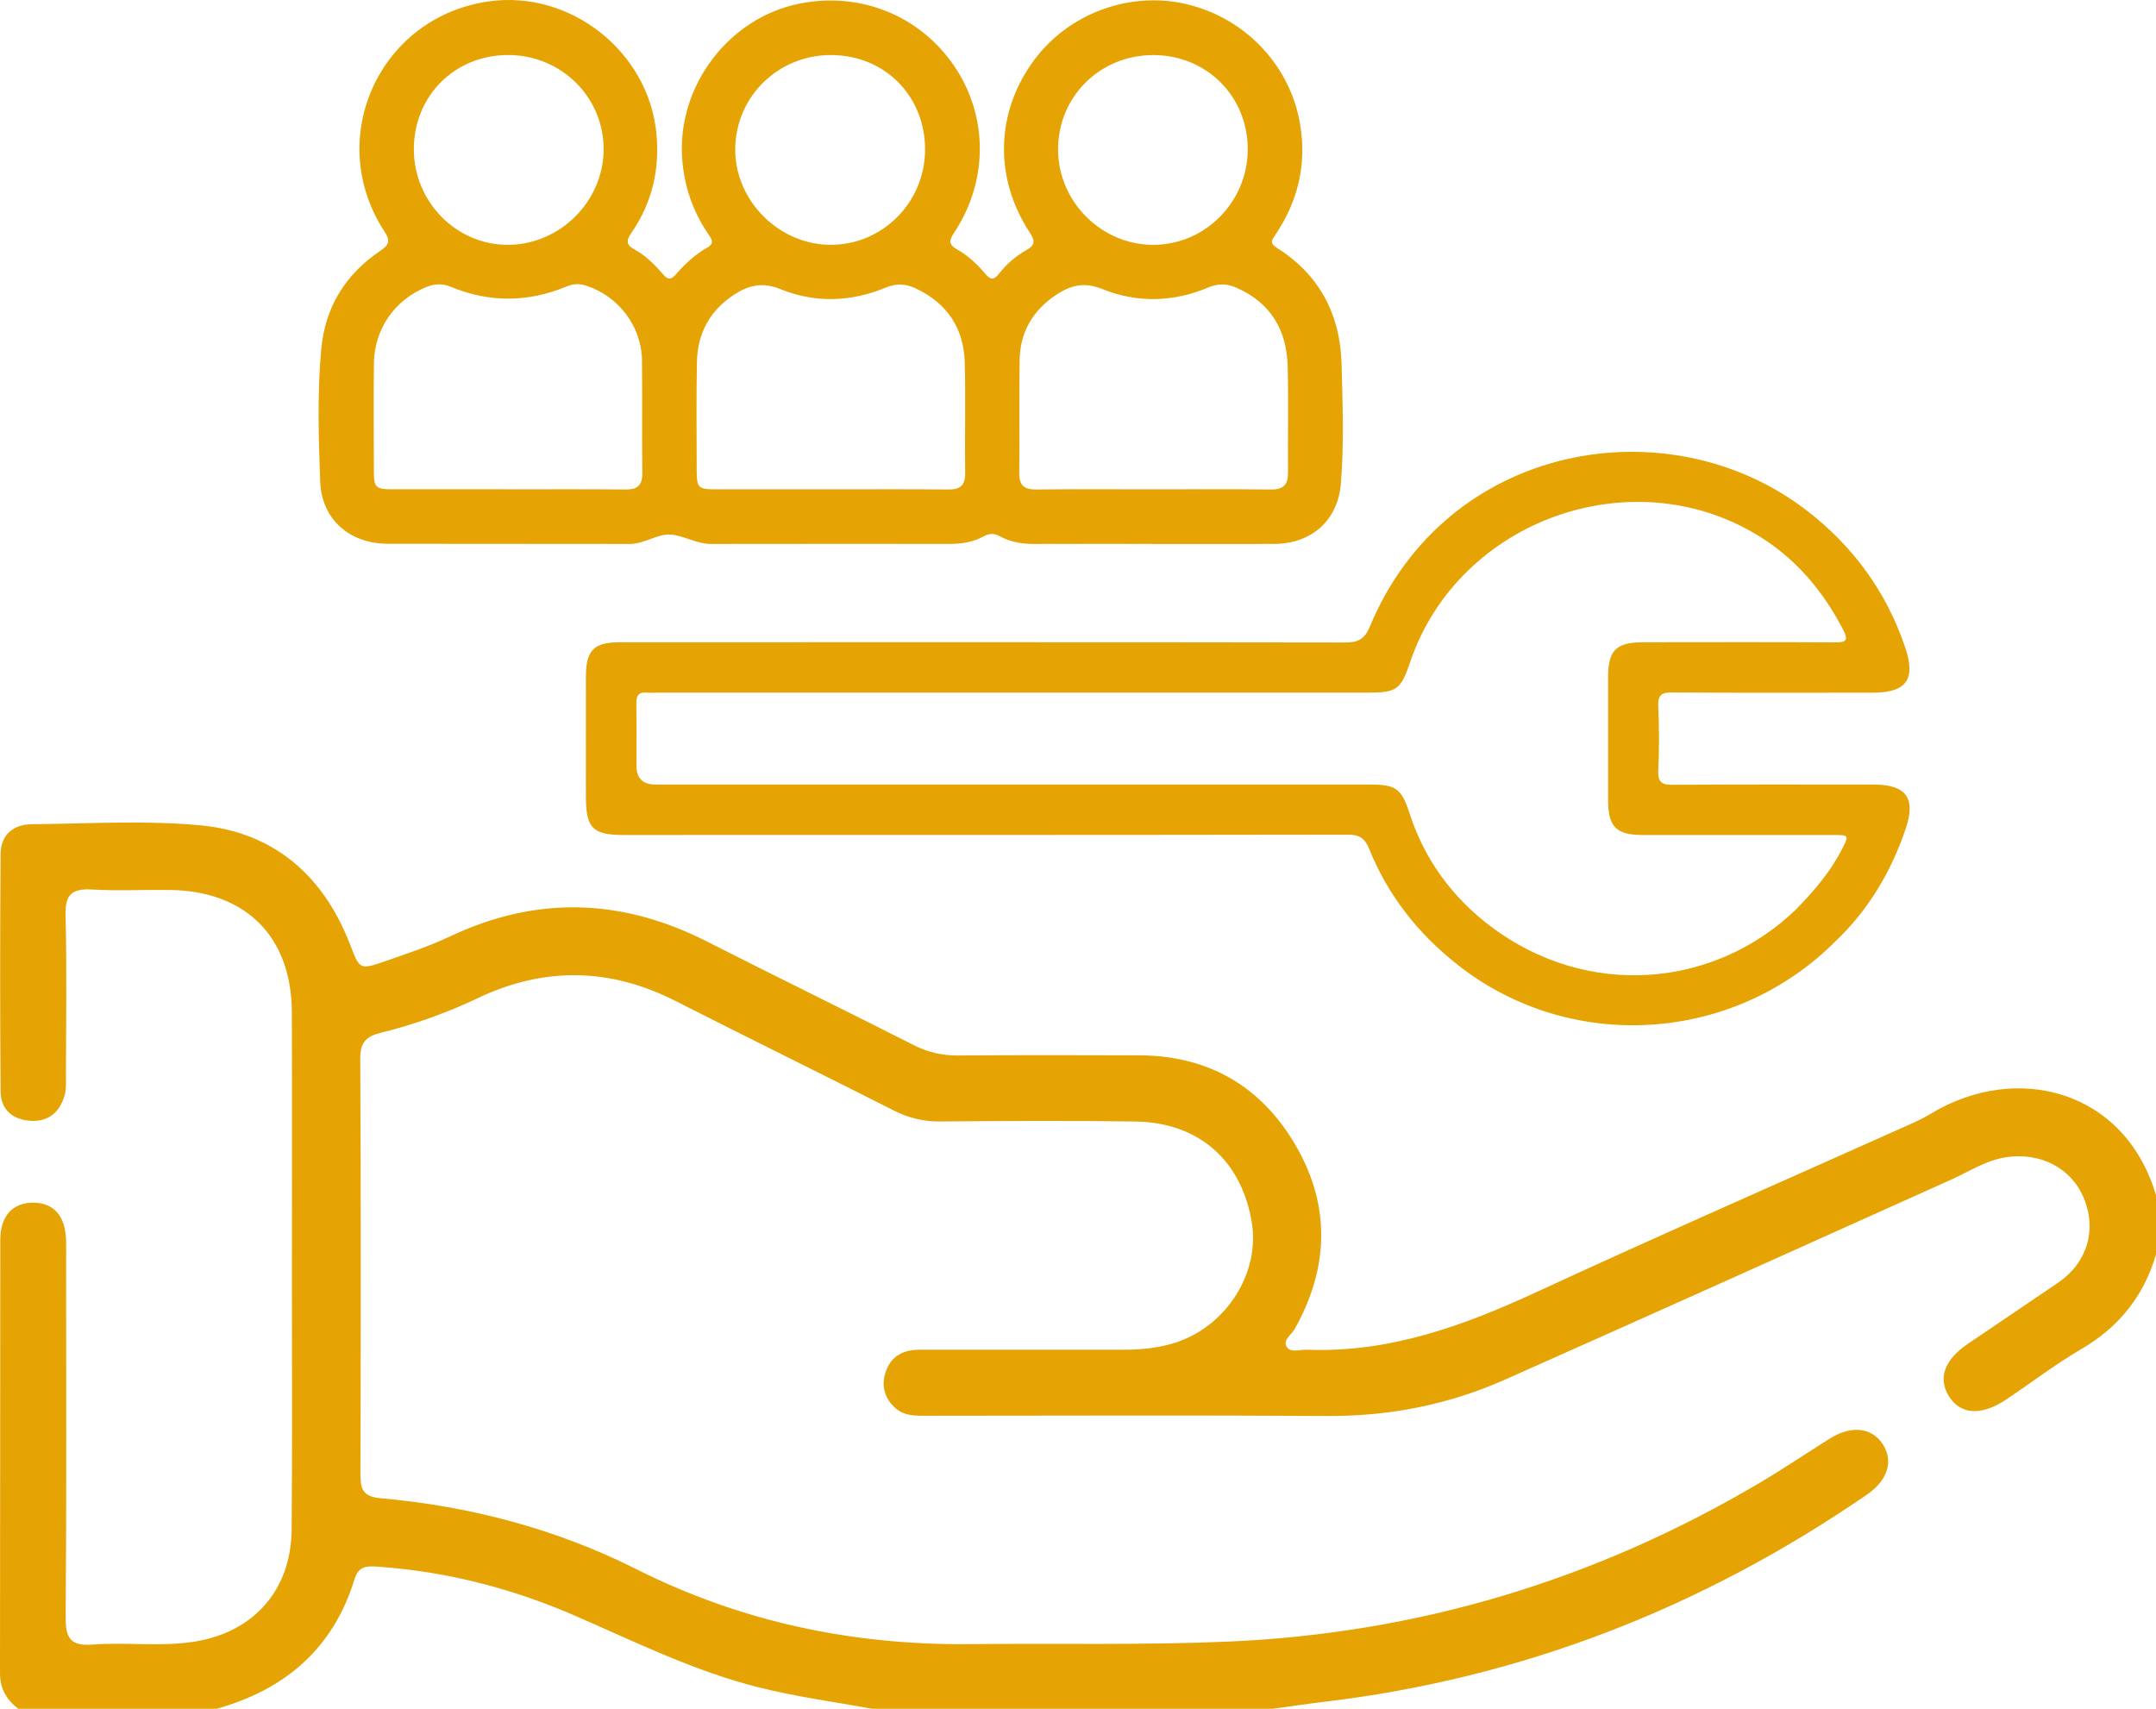 <?xml version="1.0" encoding="UTF-8"?>
<svg id="Capa_2" data-name="Capa 2" xmlns="http://www.w3.org/2000/svg" viewBox="0 0 383.53 304.02">
  <defs>
    <style>
      .cls-1 {
        fill: #e6a404;
      }
    </style>
  </defs>
  <g id="Capa_1-2" data-name="Capa 1">
    <g>
      <path class="cls-1" d="m383.53,223.18c-2.16,7.42-6.59,12.94-13.31,16.86-4.62,2.7-8.89,5.99-13.35,8.97-4.4,2.93-8.11,2.7-10.16-.56-2.01-3.2-.85-6.5,3.34-9.35,5.36-3.65,10.75-7.26,16.1-10.91,5.17-3.54,6.91-9.45,4.5-15.12-2.28-5.35-7.77-8.08-13.77-7.18-3.58.54-6.47,2.49-9.63,3.92-26.49,11.93-52.98,23.84-79.52,35.65-10.03,4.46-20.57,6.54-31.61,6.47-23.69-.15-47.39-.05-71.09-.04-2.13,0-4.28.1-5.97-1.56-1.9-1.86-2.31-4.13-1.4-6.53,1.01-2.66,3.18-3.66,5.93-3.66,12.1.01,24.19-.01,36.29,0,3.27,0,6.49-.32,9.57-1.38,8.81-3.01,14.62-12.3,13.26-21.06-1.73-11.14-9.38-17.99-20.73-18.16-11.6-.18-23.2-.1-34.79-.01-2.96.02-5.6-.63-8.23-1.97-12.9-6.54-25.89-12.91-38.78-19.46-11.7-5.94-23.38-6.14-35.22-.5-5.53,2.63-11.29,4.69-17.23,6.15-2.55.62-3.66,1.7-3.64,4.57.12,24.69.1,49.39.03,74.08,0,2.72.59,3.9,3.66,4.17,15.91,1.42,31.17,5.45,45.48,12.64,18.66,9.38,38.46,13.52,59.24,13.31,15.33-.16,30.66.21,46-.45,33.84-1.47,65.21-10.96,94.32-28.12,4.29-2.53,8.43-5.33,12.65-7.98,3.75-2.36,7.34-2.04,9.33.79,2.12,3.03,1.12,6.55-2.73,9.19-29.3,20.13-61.48,32.72-96.87,36.88-2.96.35-5.9.8-8.85,1.2h-71.11c-6.84-1.23-13.72-2.16-20.48-3.87-11.3-2.86-21.67-7.99-32.27-12.61-11.24-4.91-23.01-7.96-35.29-8.81-1.78-.12-3.38-.2-4.1,2.13-3.78,12.4-12.36,19.76-24.63,23.17H3.28C1.16,302.44,0,300.46,0,297.68c.05-25.7.01-51.4.05-77.1,0-4.28,2.26-6.65,5.93-6.6,3.65.05,5.67,2.41,5.78,6.77.03,1.12,0,2.25,0,3.37,0,21.21.09,42.42-.08,63.62-.03,3.73.89,5.16,4.78,4.86,6.08-.48,12.22.46,18.3-.55,10.46-1.74,17.02-9.2,17.12-19.89.13-14.47.05-28.94.05-43.41,0-16.22.04-32.44-.01-48.65-.05-13.45-8.18-21.58-21.7-21.76-4.61-.06-9.24.19-13.84-.08-3.52-.2-4.82.84-4.72,4.55.24,9.47.09,18.96.07,28.44,0,1.24.09,2.55-.26,3.71-.87,2.96-2.9,4.67-6.08,4.45-3.16-.22-5.26-2-5.28-5.21-.11-14.1-.11-28.19,0-42.29.03-3.41,2.29-5.25,5.61-5.27,9.98-.08,20.03-.73,29.92.2,13.05,1.23,21.88,8.91,26.61,21.14,1.74,4.51,1.68,4.63,6.32,3.02,3.88-1.35,7.81-2.66,11.52-4.41,15.42-7.28,30.58-6.76,45.69.93,12.23,6.22,24.56,12.23,36.8,18.44,2.53,1.28,5.05,1.85,7.88,1.83,10.73-.09,21.46-.06,32.19-.03,12.45.04,21.9,5.63,27.99,16.29,6.12,10.71,5.7,21.68-.35,32.44-.57,1.02-2.17,1.95-1.37,3.18.7,1.06,2.32.42,3.53.47,14.64.58,27.86-4.23,40.91-10.27,21.61-10,43.44-19.54,65.18-29.29,1.71-.76,3.44-1.51,5.03-2.48,15.13-9.14,34.47-4.24,39.98,14.61v10.48Z"/>
      <path class="cls-1" d="m205,96.77c-7.01,0-14.03-.02-21.04.01-2.16,0-4.23-.34-6.11-1.37-1.07-.59-1.92-.5-2.94.05-1.82,1-3.83,1.31-5.89,1.31-14.18,0-28.35-.02-42.53.01-2.64,0-4.99-1.59-7.37-1.68-2.26-.08-4.55,1.69-7.12,1.68-14.33-.04-28.65.01-42.98-.03-6.88-.02-11.84-4.36-12.07-11.17-.27-7.82-.53-15.68.2-23.5.69-7.44,4.3-13.26,10.45-17.42,1.58-1.07,1.92-1.75.78-3.49-10.75-16.49-.95-38.09,18.48-40.91,14.51-2.11,28.45,8.83,29.9,23.41.64,6.49-.76,12.44-4.46,17.79-.98,1.41-.88,2.14.63,2.96,2,1.09,3.6,2.74,5.08,4.45.79.91,1.37.93,2.17,0,1.64-1.89,3.46-3.59,5.65-4.83,1.33-.75.77-1.51.17-2.38-2.77-4.08-4.3-8.53-4.65-13.5-.9-12.88,8.31-25.07,20.99-27.54,10.81-2.11,21.36,2.2,27.44,11.18,6.02,8.91,6.05,20.37-.05,29.6-.9,1.37-1.03,2.1.53,2.98,1.98,1.11,3.64,2.69,5.1,4.43.87,1.03,1.5.98,2.3-.05,1.35-1.75,3.03-3.19,4.93-4.27,1.63-.93,1.51-1.71.57-3.16-6.39-9.74-6.03-21.47.83-30.68,6.24-8.39,17.21-12.34,27.34-9.85,10.43,2.57,18.27,11.05,19.96,21.38,1.17,7.14-.4,13.61-4.39,19.56-.59.88-1.13,1.49.19,2.32,7.64,4.8,11.34,11.9,11.57,20.79.18,7.08.45,14.18-.14,21.25-.55,6.51-5.19,10.62-11.79,10.67-7.24.06-14.48.01-21.72.02Zm-114.74-9.71c7,0,14.01-.04,21.01.03,2.1.02,3.01-.71,2.99-2.89-.08-6.7.02-13.41-.06-20.11-.07-6.01-4.15-11.38-9.88-13.25-1.18-.39-2.26-.4-3.48.11-6.85,2.86-13.77,2.93-20.64.08-1.53-.64-2.88-.55-4.34.03-5.66,2.28-9.3,7.51-9.35,13.7-.05,6.4-.02,12.8,0,19.21,0,2.73.37,3.08,3.19,3.08,6.85.01,13.71,0,20.56,0Zm57.46,0c7,0,14.01-.04,21.01.03,2.12.02,2.98-.76,2.96-2.92-.08-6.55.1-13.11-.07-19.66-.16-6.1-3.12-10.54-8.7-13.19-1.8-.85-3.46-.94-5.39-.14-6.17,2.55-12.54,2.77-18.7.26-3.18-1.3-5.66-.69-8.23.98-4.3,2.8-6.51,6.86-6.62,11.93-.13,6.47-.05,12.95-.04,19.43,0,2.98.29,3.27,3.21,3.28,6.85.01,13.71,0,20.56,0Zm57.41,0c7.01,0,14.03-.05,21.04.03,2.17.02,2.97-.9,2.95-2.98-.05-6.33.11-12.67-.06-19-.17-6.42-3.04-11.24-9.09-13.91-1.65-.73-3.21-.81-4.98-.07-6.24,2.64-12.7,2.81-18.94.28-3.12-1.27-5.55-.66-8.04.96-4.2,2.74-6.55,6.64-6.63,11.69-.1,6.71,0,13.42-.06,20.13-.02,2.16.86,2.92,2.98,2.9,6.94-.08,13.88-.03,20.81-.03Zm16.83-60.5c0-9.43-7.3-16.73-16.75-16.76-9.52-.03-17.01,7.38-16.99,16.82.02,9.3,7.78,17.02,17.06,16.94,9.19-.07,16.68-7.71,16.68-17ZM90.37,9.79c-9.48.01-16.73,7.25-16.75,16.73-.02,9.41,7.61,17.13,16.85,17.04,9.19-.09,16.85-7.75,16.91-16.91.06-9.34-7.53-16.87-17.01-16.86Zm57.63,0c-9.48-.09-17.11,7.31-17.21,16.68-.1,9.17,7.73,17.06,16.96,17.09,9.21.03,16.75-7.53,16.81-16.85.06-9.54-7.08-16.83-16.56-16.91Z"/>
      <path class="cls-1" d="m326.4,167.58c-18.1,18.06-46.94,19.83-66.93,4.21-7.13-5.57-12.53-12.39-15.91-20.76-.77-1.91-1.75-2.53-3.81-2.53-42.94.07-85.88.06-128.81.06-5.47,0-6.7-1.22-6.71-6.67,0-7.18-.02-14.37,0-21.55.01-4.67,1.42-6.07,6.06-6.07,43.02,0,86.04-.03,129.06.04,2.32,0,3.43-.65,4.34-2.85,13.62-32.72,53.03-39.58,77.66-20.67,8.29,6.37,14.17,14.43,17.54,24.32,1.97,5.76.28,8.13-5.76,8.13-11.89,0-23.78.05-35.67-.04-1.96-.01-2.56.52-2.47,2.49.16,3.79.18,7.6,0,11.39-.11,2.18.71,2.57,2.68,2.55,11.89-.08,23.78-.05,35.67-.04,5.74,0,7.51,2.41,5.67,7.84-2.61,7.71-6.66,14.53-12.61,20.15Zm-6.76-5.93c3.58-3.68,6.15-6.89,8.05-10.6,1.24-2.44,1.22-2.49-1.53-2.49-11.31,0-22.63,0-33.94,0-4.74,0-6.16-1.46-6.16-6.28,0-7.27,0-14.54,0-21.8,0-4.78,1.44-6.21,6.23-6.21,11.4-.01,22.79-.04,34.19.02,1.86,0,2.39-.31,1.44-2.16-3.35-6.51-7.85-12.03-13.97-16.08-22.59-14.95-54.43-3.94-63.11,21.78-1.64,4.87-2.38,5.4-7.46,5.4-42.12,0-84.24,0-126.35,0-.66,0-1.33.05-1.98,0-1.42-.13-1.88.51-1.85,1.88.06,3.72.02,7.43.02,11.15q0,3.32,3.37,3.32c42.28,0,84.57,0,126.85,0,4.92,0,5.84.62,7.35,5.25,2.67,8.21,7.63,14.89,14.4,20,17.04,12.87,39.75,11.15,54.47-3.19Z"/>
    </g>
  </g>
</svg>